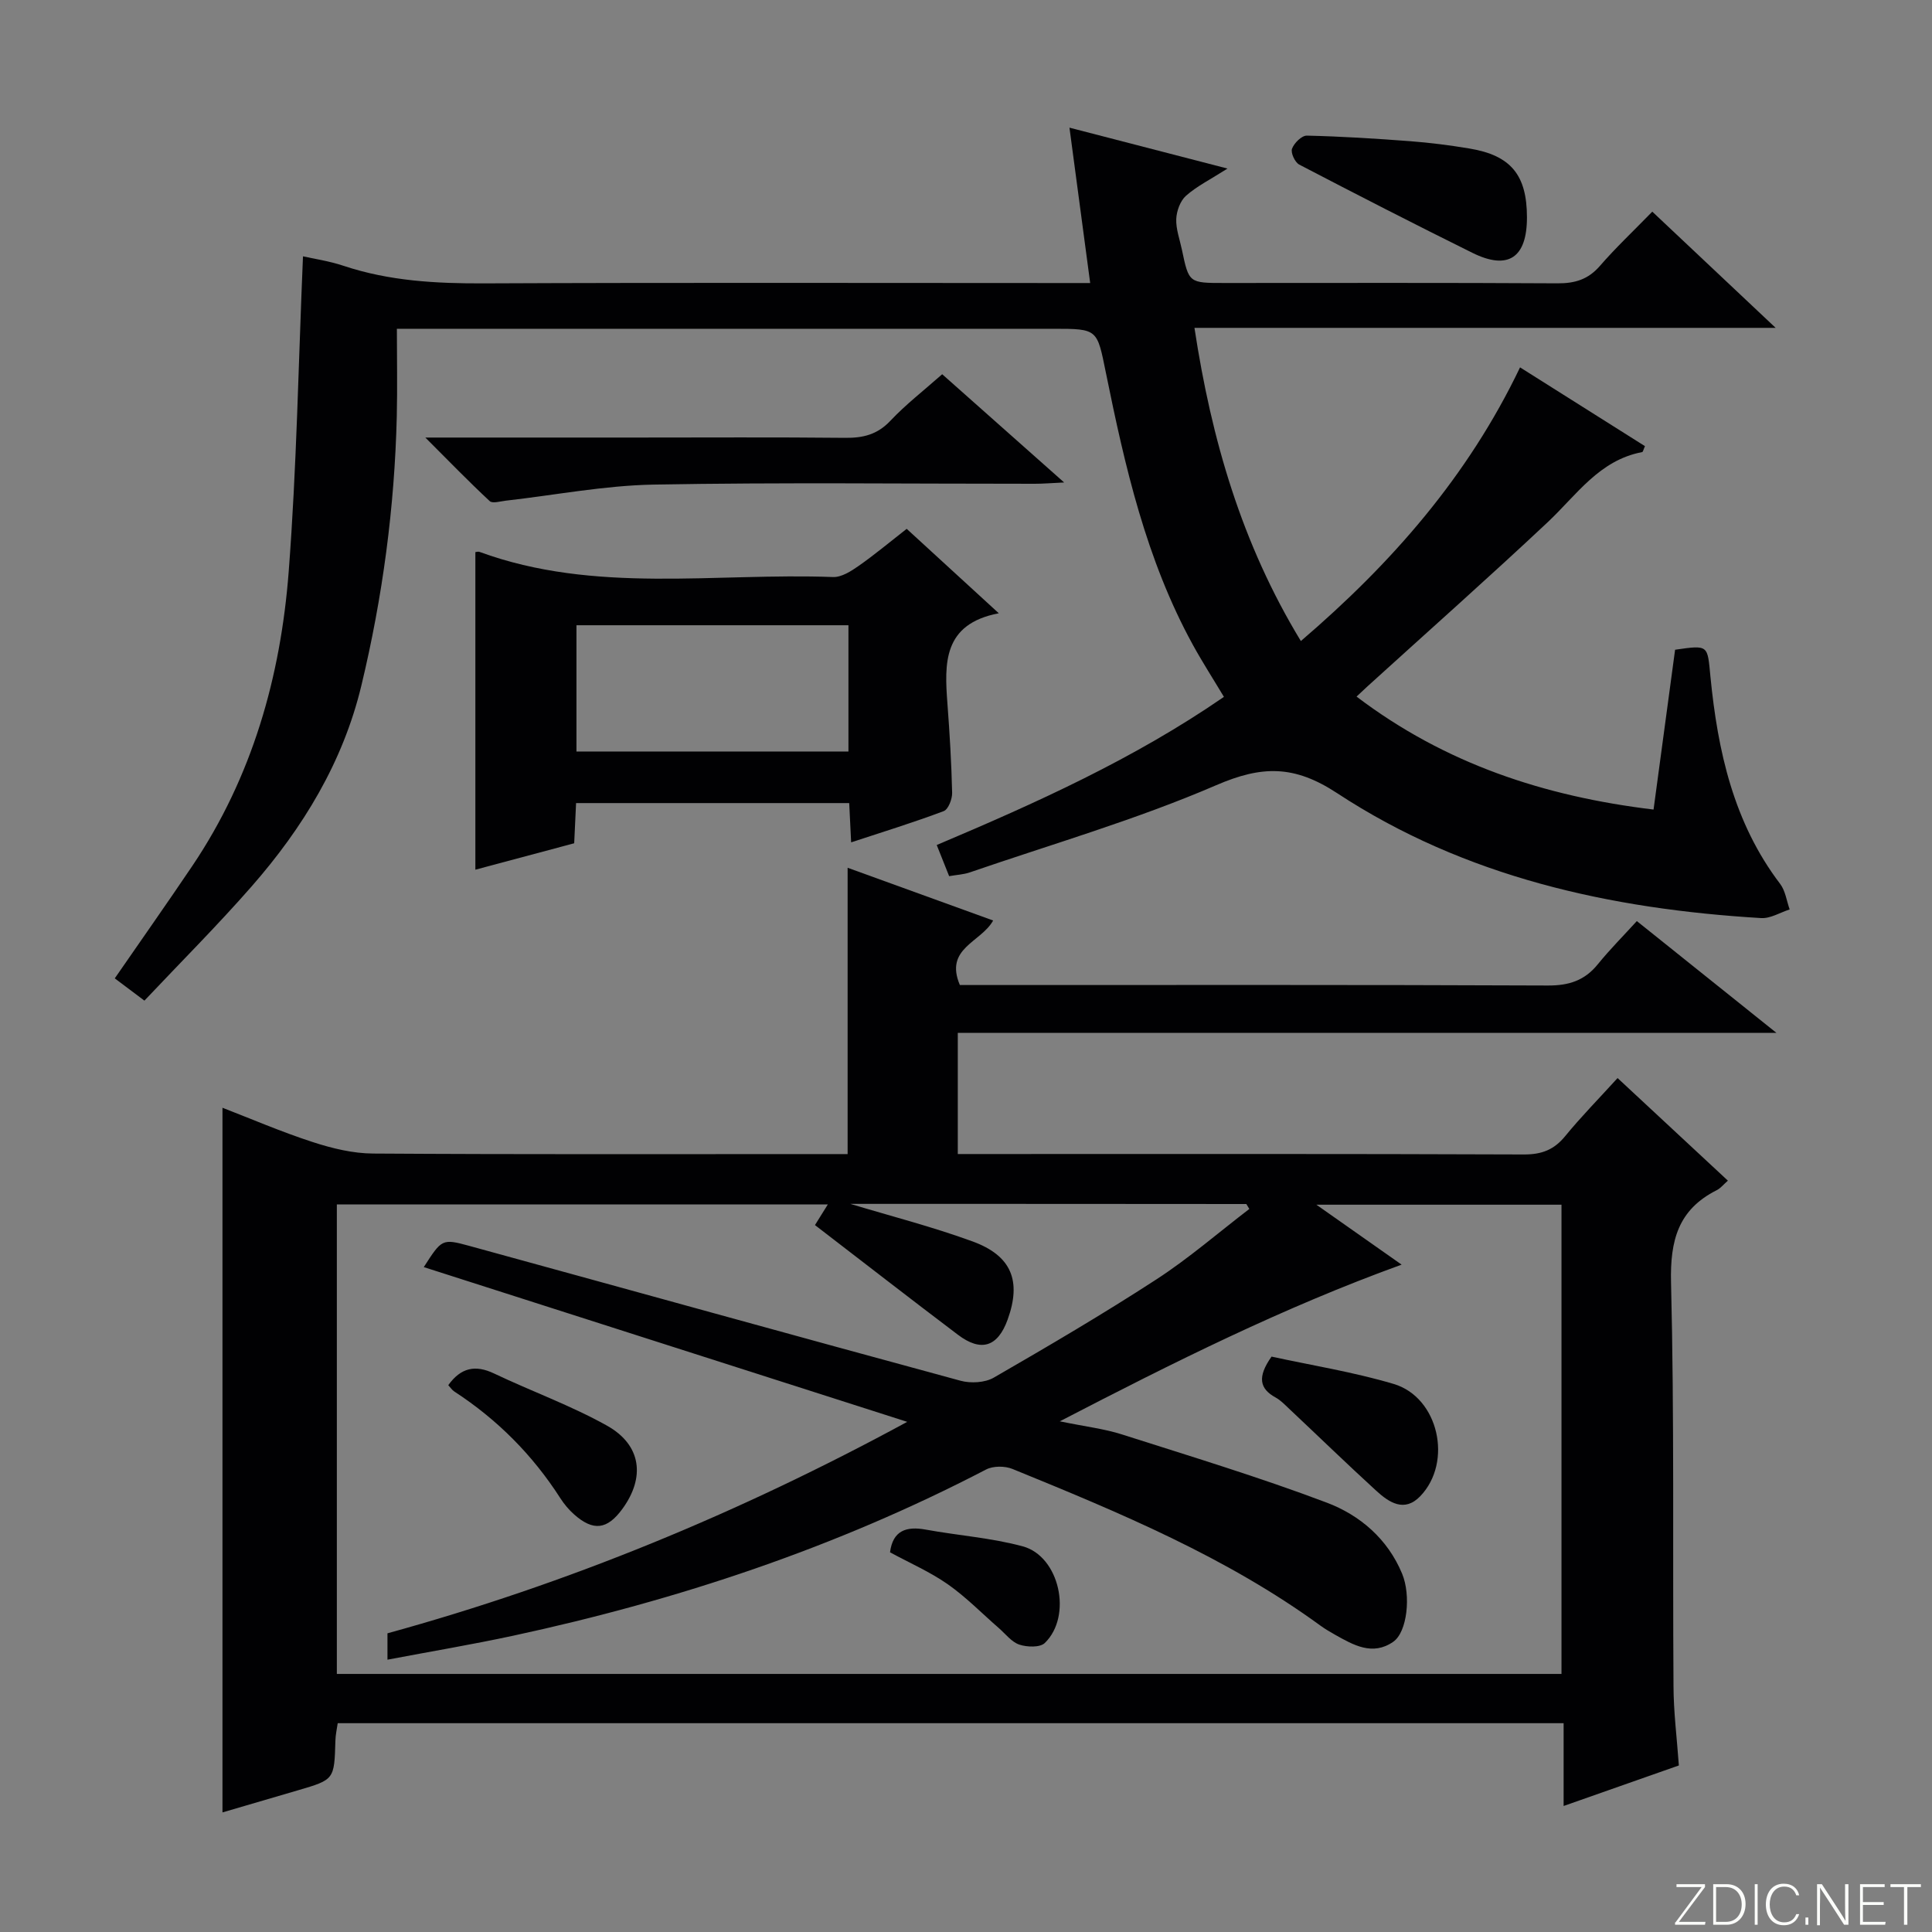 <svg enable-background="new 0 0 400 400" viewBox="0 0 400 400" xmlns="http://www.w3.org/2000/svg"><rect x="0" y="0" width="400" height="400" fill="#808080" stroke="none"/><g fill="#fbfcfa"><path d="m346.9 398 5.4-7.3h-5.2v-.6h5.9v.6l-5.4 7.2h5.5l-.1.6h-6.2v-.5z"/><path d="m354.7 390.1h2.8c2.3 0 3.9 1.6 3.9 4.1s-1.6 4.3-3.9 4.3h-2.8zm.6 7.8h2c2.2 0 3.3-1.6 3.3-3.6 0-1.8-1-3.6-3.3-3.6h-2z"/><path d="m363.9 390.1v8.4h-.6v-8.4z"/><path d="m372.5 396.3c-.4 1.3-1.4 2.3-3.2 2.3-2.4 0-3.7-1.9-3.7-4.3 0-2.3 1.2-4.3 3.7-4.3 1.8 0 2.9 1 3.2 2.4h-.6c-.4-1.1-1.1-1.8-2.5-1.8-2.1 0-3 1.9-3 3.7s.9 3.7 3 3.7c1.4 0 2.1-.7 2.5-1.7z"/><path d="m373.8 398.5v-1.5h.6v1.5z"/><path d="m376.2 398.5v-8.4h1c1.3 2 4.4 6.7 4.9 7.6-.1-1.2-.1-2.4-.1-3.8v-3.8h.7v8.4h-.9c-1.2-1.9-4.4-6.8-5-7.7.1 1.1 0 2.3 0 3.9v3.9h-.6z"/><path d="m390 394.4h-4.3v3.5h4.7l-.1.6h-5.2v-8.4h5.1v.6h-4.5v3.1h4.3v.7z"/><path d="m394.2 390.7h-2.8v-.6h6.3v.6h-2.8v7.8h-.7z"/></g><path d="m347.59 365.52c-7.8 2.74-15.42 5.42-23.86 8.39 0-6.06 0-11.43 0-17.14-84.9 0-169.13 0-253.81 0-.16 1.13-.45 2.38-.48 3.64-.23 8.03-.21 8.04-7.71 10.24-5.23 1.54-10.47 3.07-15.67 4.59 0-48.7 0-97.16 0-145.89 5.88 2.27 12.18 4.99 18.68 7.1 4.02 1.31 8.34 2.36 12.53 2.38 30.82.2 61.65.11 92.47.11h5.75c0-19.73 0-39.23 0-59.28 10 3.62 19.89 7.2 30.13 10.92-2.52 4.55-10.14 5.71-6.89 13.36h5.27c38.82 0 77.64-.07 116.46.1 4.36.02 7.61-1.02 10.35-4.4 2.51-3.09 5.33-5.92 8.08-8.94 9.78 7.83 18.83 15.08 28.91 23.15-57.24 0-113.23 0-169.5 0v25.08h5.25c37.32 0 74.64-.06 111.97.09 3.68.01 6.23-.97 8.54-3.8 3.25-3.98 6.88-7.66 10.84-12.02 7.67 7.14 15.16 14.1 22.84 21.24-.87.76-1.5 1.57-2.32 1.98-7.98 4.02-9.66 10.41-9.45 19.1.69 27.81.32 55.64.51 83.46.01 5.45.71 10.88 1.11 16.54zm-171.54-116.27c8.3 2.51 16.94 4.72 25.27 7.76 8.14 2.96 10.19 8.21 7.3 16.2-2.04 5.64-5.48 6.78-10.3 3.13-9.89-7.47-19.67-15.08-29.59-22.7.48-.77 1.49-2.39 2.66-4.27-34.19 0-67.88 0-101.65 0v97.2h253.55c0-32.63 0-64.89 0-97.15-16.8 0-33.3 0-50.75 0 6.24 4.39 11.65 8.19 17.65 12.41-24.48 8.87-47.11 20.17-70.77 32.44 5.39 1.11 9.24 1.55 12.86 2.71 14.19 4.53 28.47 8.86 42.4 14.12 6.86 2.59 12.61 7.49 15.61 14.71 1.87 4.5 1.07 12.09-1.83 14.1-4.29 2.98-8.24.68-12.06-1.46-1.01-.57-2.02-1.16-2.96-1.84-19.53-14.24-41.65-23.44-63.82-32.48-1.57-.64-4-.65-5.47.12-31.01 16.14-63.84 27.07-97.92 34.41-8.51 1.83-17.11 3.27-26.01 4.96 0-2.31 0-3.75 0-5.46 37.36-10.28 72.91-24.94 107.61-43.78-33.94-10.86-66.91-21.42-100.09-32.04 3.72-5.78 3.77-5.94 9.4-4.4 33.92 9.3 67.8 18.72 101.74 27.93 2.11.57 5.03.41 6.86-.64 11.37-6.56 22.7-13.21 33.7-20.36 6.72-4.37 12.83-9.68 19.22-14.57-.21-.34-.41-.68-.62-1.02-27.41-.03-54.81-.03-81.99-.03z" fill="#010103"/><path d="m196.51 181.4c-.94-2.36-1.67-4.19-2.57-6.45 20.56-8.7 40.8-17.8 59.46-30.67-2.24-3.74-4.47-7.2-6.45-10.81-9.64-17.58-14.04-36.86-17.98-56.26-1.85-9.1-1.64-9.14-10.89-9.14-42.99 0-85.98 0-128.97 0-1.99 0-3.98 0-6.94 0 0 6.23.12 12.18-.02 18.13-.45 18.83-2.93 37.42-7.33 55.73-3.81 15.88-12.1 29.46-22.73 41.6-7.09 8.1-14.72 15.72-22.19 23.64-2.85-2.14-4.52-3.39-6.14-4.61 5.53-8.01 10.88-15.6 16.07-23.3 12.39-18.41 18.27-39.13 19.94-60.9 1.66-21.64 2.02-43.38 2.96-65.29 2.1.48 5.37.95 8.45 1.98 9.45 3.14 19.13 3.66 29.02 3.62 39.82-.18 79.65-.07 119.48-.07h6.03c-1.45-10.89-2.8-21.02-4.29-32.17 11.14 2.88 21.27 5.5 32.72 8.47-3.6 2.29-6.37 3.66-8.6 5.64-1.19 1.06-1.94 3.15-2.01 4.81-.08 2.09.73 4.23 1.17 6.34 1.45 6.91 1.45 6.9 8.79 6.9 23 0 45.99-.07 68.99.07 3.61.02 6.33-.81 8.75-3.59 3.26-3.76 6.91-7.2 10.86-11.25 8.44 7.95 16.57 15.61 25.54 24.06-40.62 0-80.15 0-120.33 0 3.53 23.2 9.81 44.74 22.03 64.84 18.85-16.14 34.59-34.11 45.38-56.66 8.84 5.57 17.37 10.95 25.86 16.31-.31.68-.4 1.2-.58 1.23-8.89 1.68-13.57 8.89-19.56 14.52-12.25 11.5-24.83 22.65-37.27 33.95-.6.55-1.19 1.11-2.3 2.15 18.29 13.88 38.82 20.66 61.49 23.39 1.52-11.28 3-22.24 4.46-33.09 7.02-1.01 6.68-.97 7.32 5.6 1.51 15.36 4.78 30.19 14.43 42.88 1.09 1.44 1.34 3.51 1.97 5.29-1.97.63-3.97 1.9-5.89 1.79-31.25-1.87-61.33-8.48-87.81-25.87-8.88-5.83-15.55-5.73-25.01-1.65-16.56 7.15-34.02 12.2-51.12 18.09-1.25.41-2.6.47-4.19.75z" fill="#010103"/><path d="m98.42 114.31c.2-.02.57-.15.85-.05 23.9 8.76 48.75 4.29 73.21 5.21 1.74.06 3.71-1.2 5.27-2.29 3.27-2.28 6.33-4.85 9.97-7.69 6.14 5.63 12.21 11.19 19.07 17.48-11.61 2.22-11.26 10.38-10.63 18.77.46 6.13.83 12.26.97 18.4.03 1.29-.79 3.43-1.74 3.79-6.18 2.33-12.51 4.28-19.17 6.47-.15-3-.27-5.43-.4-8.13-18.77 0-37.37 0-56.55 0-.13 2.64-.25 5.36-.39 8.32-6.89 1.84-13.57 3.63-20.46 5.47 0-22.09 0-43.91 0-65.75zm20.93 15.14v26.14h56.31c0-8.9 0-17.46 0-26.14-18.9 0-37.47 0-56.31 0z" fill="#010103"/><path d="m88.06 90.59h43.46c14.49 0 28.98-.09 43.47.06 3.71.04 6.66-.68 9.34-3.52 3.17-3.36 6.87-6.23 10.74-9.65 8.14 7.22 16.17 14.35 25.25 22.41-2.76.13-4.41.27-6.07.27-26.32.01-52.64-.31-78.95.17-10.21.19-20.39 2.18-30.59 3.33-1.12.13-2.74.63-3.32.09-4.26-3.96-8.32-8.15-13.33-13.16z" fill="#010103"/><path d="m316.14 44.99c.01 8.37-3.89 11.02-11.29 7.36-12.02-5.95-23.96-12.07-35.85-18.27-.9-.47-1.81-2.45-1.5-3.29.43-1.17 2.01-2.74 3.07-2.71 7.12.16 14.24.61 21.35 1.15 4.12.31 8.24.84 12.32 1.52 8.57 1.42 11.89 5.48 11.9 14.24z" fill="#010103"/><path d="m263.26 280.87c8.25 1.8 16.92 3.18 25.28 5.66 9.3 2.76 12.3 16.16 5.52 23.23-3.3 3.44-6.47 1.31-9.13-1.12-6.12-5.6-12.08-11.38-18.13-17.07-.85-.8-1.68-1.67-2.68-2.22-3.35-1.83-3.85-4.25-.86-8.48z" fill="#010103"/><path d="m92.81 286.78c2.61-3.62 5.59-4.27 9.49-2.41 7.75 3.69 15.9 6.62 23.36 10.79 7.16 4 7.97 10.74 3.17 17.28-3.12 4.25-5.98 4.62-9.94 1.13-1.11-.98-2.09-2.15-2.89-3.4-5.73-8.93-13.03-16.27-21.92-22.06-.51-.33-.87-.9-1.27-1.33z" fill="#010103"/><path d="m184.27 321.39c.58-4.51 3.36-5.44 7.41-4.7 6.68 1.22 13.54 1.7 20.06 3.46 7.63 2.06 10.34 14.42 4.58 20.01-.99.97-3.68.87-5.28.34-1.61-.54-2.85-2.21-4.23-3.41-3.51-3.05-6.78-6.42-10.56-9.07-3.65-2.56-7.81-4.37-11.98-6.63z" fill="#010103"/></svg>